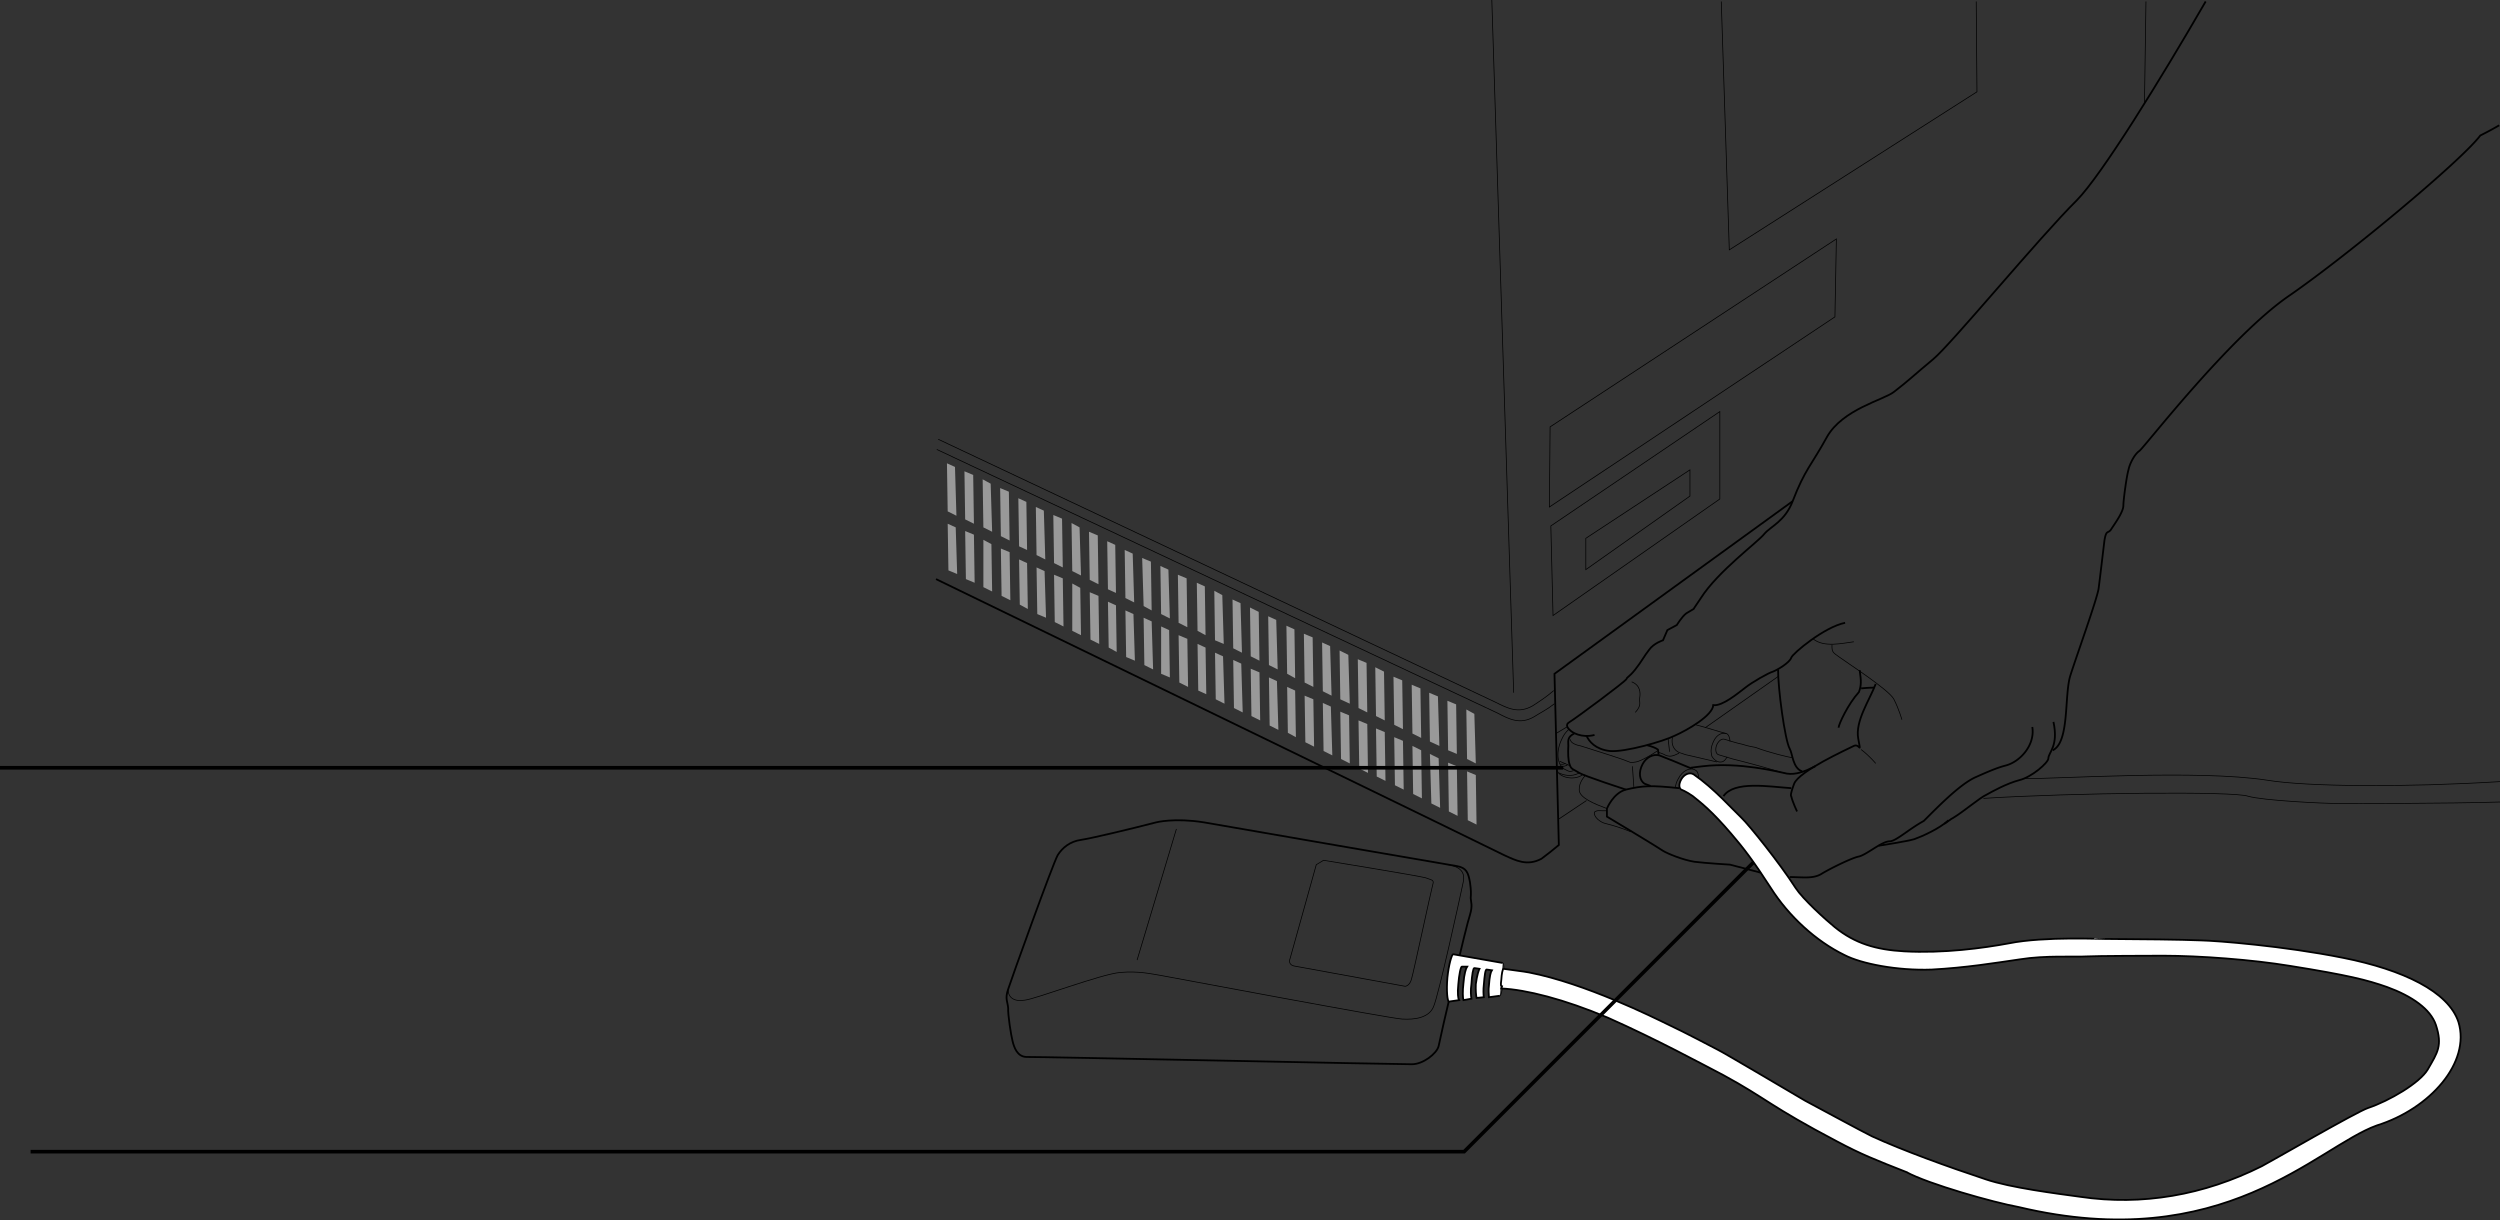 <svg xmlns="http://www.w3.org/2000/svg" width="343.206" height="167.539"><rect width="100%" height="100%" fill="#333333" stroke="none"/><path fill="none" stroke="#000" stroke-miterlimit="10" stroke-width=".1" d="m212.902 72.2 23.2-15.698v12l-22.899 16zm-.102-13.597-.097 11 39.2-26.101.199-10.7zm0 0"/><path fill="none" stroke="#000" stroke-miterlimit="10" stroke-width=".1" d="M217.703 78.2v-4.3L232 64.502v3.601zm-3.801 34.302 3.899-2.602M207.8 95.103l-3-95.101m8.802 100.698s.593-.343 1.5-.898m2.101 6.598c-1.203.824-3.21.254-3.402-.598m1.601-5.699c-.527.445-.8.89-1.101 1.598-.766 1.754-.465 3.554.699 4 .395.215.516.277 1 .101"/><path fill="none" stroke="#000" stroke-miterlimit="10" stroke-width=".1" d="M214.3 105.2c.364.028.645-.038.903-.198m-1-.102c.29.043.457.031.7-.098m-.903 1.301c.504.25 1.691.652 2.8 0M229 101.4l.203 1.8"/><path fill="none" stroke="#000" stroke-miterlimit="10" stroke-width=".25" d="M128.5 79.502c27.23 13.203 75.02 36.41 78 37.898 1.648.754 3.14 1.527 5.102.5.886-.672 1.41-1.059 2.398-1.898l-.598-23.5 32.7-23.7"/><path fill="none" stroke="#000" stroke-miterlimit="10" stroke-width=".1" d="M213.402 96.603c-1.03.82-1.879 1.207-2.8 1.797-1.922 1.113-3.414.336-5-.5-3.747-1.742-62.73-29.492-77-36.2"/><path fill="none" stroke="#000" stroke-miterlimit="10" stroke-width=".1" d="M213.3 94.802c-1.038.907-1.991 1.508-2.898 2.098-1.941 1.113-3.43.336-5.101-.5-3.926-1.871-68.938-32.531-76.5-36.098M236.3.2l1.102 34.102 34-21.699-.101-12.402M294.602.2l-.2 13.802m-45.5 73.698c1.48 1.24 4.051.598 5.598.403"/><path fill="none" stroke="#000" stroke-miterlimit="10" stroke-width=".1" d="M251.5 88.502c-.043 1.082.168 1.082 1 1.699.883.668 6.879 4.523 7.5 5.8.668 1.294 1.102 2.801 1.102 2.801M255.5 102.9c1.098.82 2 1.902 2 1.902m-36.898 6.2c-1.707-.641-3.848-1.497-3.801-2.602-.047-1.039.8-1.898.8-1.898m3.001 4.8c-1.278.02-1.168-.086-1.602.098-.426.246.219 1.422 1.602 1.703 1.933.488 3.3 1.098 3.3 1.098"/><path fill="none" stroke="#000" stroke-miterlimit="10" stroke-width=".25" d="M302.8.2c-6.226 10.766-14.28 23.829-17.698 27.302-5.157 5.101-17.153 19.668-19.7 21.8-2.593 2.153-3.449 3.008-5.402 4.5-1.371 1.094-7.047 2.364-9.2 6.2-2.128 3.878-3.019 4.437-4.698 8.8-1.07 2.79-3 3.43-3.899 4.5-.816 1.07-6.383 5.141-8.703 8.801-.96 1.41-1 1.5-1 1.5s-.324.195-1 .598c-.61.453-1.297 1.601-1.297 1.601l-1.3.7-.602 1.398s-1.266.398-1.899 1.3c-.652.81-1.078 1.669-1.902 2.7-.89 1.11-1.105 1.004-1.2 1.3-.12.345-7.081 5.485-7.8 5.903-.781.438-.137.977.102 1.2.187.202 1.476 1.062 3.3.597"/><path fill="none" stroke="#000" stroke-miterlimit="10" stroke-width=".1" d="M224.5 97.802c.93-1.043.5-1.34.602-2 .113-.652.109-1.73-1.102-2.199"/><path fill="none" stroke="#000" stroke-miterlimit="10" stroke-width=".25" d="M217.8 101.002c.348.789 1.204 1.859 3.2 2.101 2.074.188 7.414-1.348 8.902-2.101 1.848-.817 5.22-2.797 5.301-4.2 1.258.172 3.402-1.652 4.399-2.402.93-.746 3.18-2.031 3.8-2.2.664-.26 2.27-1.226 2.5-1.898.2-.613 4.59-4.254 7.399-4.8M257.5 93.9c-.902 2.324-2.832 5.11-2.398 7.5.425 2.32.21.605-.602 1-.902.46-7.543 3.46-8.2 5.203-.628 1.688-.398 1.7-.398 1.7.2.843.801 2.097.801 2.097m-.801-3.2c-3.015-.195-7.836-1.054-9.3 1.102M230.5 108.2c-3.89-.41-4.996-.347-7.297.2-1.734.46-2.601 2.602-2.601 2.602v1.101s7.078 4.254 7.699 4.7c.664.413 2.804 1.269 4.3 1.5 1.504.195 4.899.398 4.899.398l4.203 1.101m25.199-6.699c.528-.316.926-.687 1.2-.8 1.453-.872 3.703-2.798 4.601-3.2.817-.457 2.742-1.527 4.5-2 1.672-.383 4.027-2.418 4-3 .028-.836 1.418-1.668.7-5"/><path fill="none" stroke="#000" stroke-miterlimit="10" stroke-width=".25" d="M281.8 103.002c2.321-1.102 1.583-7.465 2.403-10.2.883-2.793 3.668-10.504 3.899-12 .195-1.5.625-5.144.8-6.601.254-1.54.47-.899.899-1.5.426-.684 1.71-2.395 1.699-3.301.012-.809.441-4.023.703-4.898.164-.836.809-2.122 1.5-2.602.594-.379 12.516-15.871 20.7-21.398 8.097-5.614 23.519-18.465 26.097-21.899a47.86 47.86 0 0 0 2.602-1.402M279 99.802c.41 2.528-1.746 4.832-3.7 5.301-.816.223-1.636.492-4.097 1.598-2.183.98-5.289 4.195-7.101 6-2.098 1.156-3.832 2.8-4.7 2.8-1.093 0-3.234 1.926-4.3 2.102-1.075.254-4.075 1.754-5.102 2.399-1.117.64-2.402.425-4.297.398"/><path fill="none" stroke="#000" stroke-miterlimit="10" stroke-width=".25" d="M267.5 112.603c-1.266 1.184-3.727 2.254-4.7 2.598-.956.3-4.898.902-4.898.902m-8.699-10.903c-1.441.716-2.676 1.196-3.902 1-1.13-.23-6.485-1.624-11.598-1-.543.083-1.246.134-1.601.2"/><path fill="none" stroke="#000" stroke-miterlimit="10" stroke-width=".25" d="M244.102 91.9c-.036 2.5.93 9.734 1.601 10.902.399.703.399 2.633 1.7 3.098m7.897-13.898c.227 1.543.227 2.078-.097 3-1.5 1.648-2.785 4.433-2.8 4.898m3.097-5.398c.988-.102 1.8-.102 1.8-.102"/><path fill="none" stroke="#000" stroke-miterlimit="10" stroke-width=".1" d="M215.602 101.502c-.079.503.937.828 1.398.898.398.14 5.645 1.75 6.402 2.102.743.289.422.183 1.2.101.722-.133 2.328-1.098 2.898-1.5m-3.398 2.097c.043.77.199 2.903.199 2.903m8.101-2.601s-.086.008-.199 0"/><path fill="none" stroke="#000" stroke-miterlimit="10" stroke-width=".1" d="M233.203 106.7c-.066-.448-.125-.827-.5-1-.719-.41-1.765.134-2.3 1.2-.25.402-.364.84-.403 1.203m-91.598 27.699c-.047 1.118.809 1.762 2.301 1.5 1.508-.168 10.504-3.593 13.098-3.8 2.547-.223 4.262.207 5.5.398 1.332.238 31.539 5.93 33.199 6 1.762.11 3.691-.195 4.3-1.7.677-1.491 3.677-15.202 3.903-16.3.2-1.043.934-2.687-1.902-3.2m-37.301-4.898-5.398 18"/><path fill="none" stroke="#000" stroke-miterlimit="10" stroke-width=".1" d="M181.703 118.103s13.145 2.149 14 2.399c.719.3 1.238.246 1 .898-.191.633-2.695 12.297-2.902 12.902-.235 1.067-.899 1.098-.899 1.098s-14.914-2.723-15.3-2.797c-.852-.234-.5-1-.5-1l3.601-12.902zm24.199 18.597c.168.04.387-.968.5-2.198.121-1.286.09-2.317-.101-2.301-.121-.047-.344.96-.5 2.199-.082 1.281-.047 2.313.101 2.3zm0 0"/><path fill="none" stroke="#000" stroke-miterlimit="10" stroke-width=".25" d="M216.102 100.7c-.848.45-.848.852-.801 1.7-.047.89-.047 1.96.199 2.602.184.644.613.644 1.3 1.101.598.402 6.403 2.297 6.403 2.297m9-2.898c-.844-.38-3.86-1.594-4.402-1.801-.774-.215-1.762.187-2.301 1.199-.59 1.098-.453 2.27.3 2.703l.802.297m-67.899 5c-3.426.887-8.781 2.172-10.3 2.402-1.477.2-2.548 1.055-3.2 2.098-.637 1.098-6.418 17.164-6.8 18.402-.473 1.332-.048 1.762 0 2.598-.048.879.382 3.66.597 4.5.21.875.64 2.16 1.902 2.203 1.309-.043 51.434 1.027 52.899 1 1.535.027 3.46-1.469 3.699-2.5.191-1.113 3.832-16.75 4.3-18 .391-1.32.141-1.695.102-2.3.04-.68.07-.946-.101-2.2-.254-1.32-.469-1.96-1.801-2.203-1.238-.187-30.797-5.328-34.7-6-4.105-.66-6.597 0-6.597 0zm0 0"/><path fill="#fff" stroke="#000" stroke-miterlimit="10" stroke-width=".25" d="m206.3 132.2-6.8-1.198c-.203-.02-.625 1.46-.797 3.199-.16 1.824-.004 3.234.2 3.3l1.398-.199c-.121-.195-.238-.918-.098-2.199.094-1.234.324-2.437.5-2.402h.7c-.153.23-.41 1.035-.5 2.3-.13 1.087-.094 1.97 0 2.301l1.097-.199c-.066-.36-.133-1.105 0-2 .074-1.297.246-2.238.402-2.203l.7.102c-.098.199-.34.867-.5 2.101-.036.848.023 1.516.101 1.899l1-.102c-.058-.375-.078-1.027 0-1.7.102-1.25.203-2.152.399-2.097l.699.098c-.156.234-.309.812-.399 2.101-.082.575-.027 1.153 0 1.598l1.5-.2"/><path fill="#fff" d="M261.703 160.9c3.031 1.656 12.031 4.191 15.399 4.8 28.152 6.708 40.941-8.23 49.199-11.198 7.304-2.282 12.894-8.641 11.199-14.2-1.379-4.18-7.598-7.168-15.797-8.8-8.25-1.657-17.45-2.356-19.5-2.399-2.894-.12-8.183-.168-13.3-.203.019.04-8.173-.387-13.102.602-3.559.66-9 1.398-14.399 1.101-3.84-.215-6.734-1.07-9.5-3.3-1.27-1.032-4.41-3.876-5.402-5.403-2.207-3.45-6.45-8.703-7.398-9.598-1.239-1.164-3.817-4.086-6.602-6-.562-.336-1.305-.004-1.7.7-.386.703-.284 1.214 0 1.398 0 0 .673.242 1.602.902 1.114.899 2.555 1.98 5.301 5.2 1.649 1.91 3.078 3.793 5.399 7.398 2.464 3.883 6.21 7.309 10.101 9.203 2.305 1.203 7.25 2.176 12 2 4.672-.25 8.61-.894 12.098-1.402 3.5-.563 7.547-.301 9.101-.399 1.391-.082 8.973-.097 10.598-.101 5.035.011 12.125.535 17.402 1.402 7.957 1.277 10.543 1.926 13.301 2.899 3.434 1.253 5.965 3.027 6.7 5.199.937 2.867.23 3.781-1.102 6.101-1.098 1.88-5.32 4.336-8.2 5.301-1.566.516-13.347 7.356-14.601 8-7.953 3.985-16.445 5.445-24.898 4.2-3.305-.454-9.551-1.235-13-2.403-5.192-1.719-11.422-3.977-15.602-5.898-1.375-.668-7.258-3.872-9.2-4.899-1.913-1.117-11.124-6.578-12-7-.886-.457-4.48-2.363-6.698-3.402-2.122-1.028-11.489-5.707-19.2-7.2-.68-.14-2.91-.398-3.5-.5-.105 0-.254.657-.3 1.5-.106.801-.055.856.101.899l-.101.3c3.37.15 8.625 1.47 14.601 4 6.762 3.005 12.988 6.391 15.899 7.903 5.964 3.242 6.308 4.211 15.601 9.098 3.324 1.77 5.18 2.496 9.5 4.199"/><path fill="none" stroke="#000" stroke-miterlimit="10" stroke-width=".25" d="M261.703 160.9c3.031 1.656 12.031 4.191 15.399 4.8 28.152 6.708 40.941-8.23 49.199-11.198 7.304-2.282 12.894-8.641 11.199-14.2-1.379-4.18-7.598-7.168-15.797-8.8-8.25-1.657-17.45-2.356-19.5-2.399-2.894-.12-8.183-.168-13.3-.203.019.04-8.173-.387-13.102.602-3.559.66-9 1.398-14.399 1.101-3.84-.215-6.734-1.07-9.5-3.3-1.27-1.032-4.41-3.876-5.402-5.403-2.207-3.45-6.45-8.703-7.398-9.598-1.239-1.164-3.817-4.086-6.602-6-.562-.336-1.305-.004-1.7.7-.386.703-.284 1.214 0 1.398 0 0 .673.242 1.602.902 1.114.899 2.555 1.98 5.301 5.2 1.649 1.91 3.078 3.793 5.399 7.398 2.464 3.883 6.21 7.309 10.101 9.203 2.305 1.203 7.25 2.176 12 2 4.672-.25 8.61-.894 12.098-1.402 3.5-.563 7.547-.301 9.101-.399 1.391-.082 8.973-.097 10.598-.101 5.035.012 12.125.535 17.402 1.402 7.957 1.277 10.543 1.926 13.301 2.899 3.434 1.253 5.965 3.027 6.7 5.199.937 2.867.23 3.781-1.102 6.101-1.098 1.88-5.32 4.336-8.2 5.301-1.566.516-13.347 7.356-14.601 8-7.953 3.985-16.445 5.445-24.898 4.2-3.305-.454-9.551-1.235-13-2.403-5.192-1.719-11.422-3.977-15.602-5.898-1.375-.668-7.258-3.872-9.2-4.899-1.913-1.117-11.124-6.578-12-7-.886-.457-4.48-2.363-6.698-3.402-2.122-1.028-11.489-5.707-19.2-7.2-.68-.14-2.91-.398-3.5-.5-.105 0-.254.657-.3 1.5-.106.801-.055.856.101.899l-.101.3c3.37.15 8.625 1.47 14.601 4 6.762 3.005 12.988 6.391 15.899 7.903 5.964 3.242 6.308 4.211 15.601 9.098 3.324 1.77 5.18 2.496 9.5 4.199zm-35.601-58.598c.722.188 1.148.348 1.5.598l.101.703"/><path fill="none" stroke="#000" stroke-miterlimit="10" stroke-width=".1" d="M237 100.7c-.707-.152-2.988-.905-4.2-1.198m-3.198 1.698c-.211 1.075.218 1.77.898 2.102l.902.301 4.301 1"/><path fill="none" stroke="#000" stroke-miterlimit="10" stroke-width=".1" d="M237.5 101.802c-.012-.37-.137-.972-.5-1.101-.84-.192-1.52.363-1.898 1.402-.153.367-.207.77-.2 1.098.051.355.098.601.098.601.29.528.82.887 1.3.801.466-.008.802-.703.802-.703"/><path fill="none" stroke="#000" stroke-miterlimit="10" stroke-width=".1" d="M246.102 104.002c-.32.039-3.32-.711-5.102-1.399 0 0-1.188-.195-1.7-.402-.21-.031-1.206-.278-2.5-.7-.417-.144-.816.153-1.097.7-.265.586-.187 1.265.2 1.402.827.25 2 .598 2 .598.488.11 2.699.699 2.699.699 1.644.426 3.945 1.176 4.699 1.3m32.499.7c4.716.031 23.993-1.254 33.403.203 5.55.926 19.25.992 32 .2m-70.903 2.3c12.25-.777 34.419-.992 36.302-.3 1.972.593 10.543 1.023 12.5 1 1.543.023 14.554.023 22.101-.2M230.5 103.4c-.785.375-1.16.535-1.797.3-.543-.3-1-.398-1-.398m-12.203 1.801-1.398-.601m20-4.602 10.101-7.098"/><path fill="#999" d="m202.402 98.002.2 6.8-1.2-.601-.101-6.801 1.101.602m.2 8.398.101 6.8-1.203-.597-.098-6.703 1.2.5m-2.7-9.7.098 6.802-1.2-.5-.097-6.801 1.2.5M200 105.2l.102 6.802-1.2-.602-.101-6.7 1.199.5m-2.598-9.597.2 6.797-1.301-.598-.098-6.699 1.2.5m.097 8.5.203 6.797-1.203-.598-.2-6.8 1.2.601m-2.5-9.601.102 6.8-1.2-.601-.101-6.7 1.199.5m.102 8.501.101 6.601-1.203-.601-.098-6.602 1.2.602M192.5 93.4l.102 6.703-1.2-.601-.101-6.602 1.199.5m.102 8.3.101 6.7-1.203-.598-.098-6.601 1.2.5M190 92.2l.102 6.7-1.2-.598-.101-6.699 1.199.598m.102 8.301.101 6.699-1.203-.598-.098-6.601 1.2.5m-2.5-9.5.101 6.8-1.203-.601-.098-6.7 1.2.5m.101 8.399.098 6.703-1.2-.601-.101-6.602 1.203.5m-2.601-9.5.199 6.703-1.301-.601-.098-6.7 1.2.598m.101 8.3.098 6.602-1.2-.601-.101-6.5 1.203.5m-5-10.699.098 6.8-1.2-.601L179 87l1.203.5m.097 8.502.102 6.5-1.199-.602-.101-6.398 1.199.5m-2.598-9.602.098 6.703-1.098-.601-.101-6.602 1.101.5m.097 8.402.102 6.399-1.101-.598-.098-6.3 1.098.5m4.801-6.103.199 6.802-1.2-.602-.101-6.7 1.102.5m.101 8.302.2 6.699-1.2-.598-.101-6.601 1.101.5m-7.5-11.899.2 6.797-1.2-.598-.101-6.699 1.101.5m.097 8.399.2 6.699-1.2-.598-.097-6.601 1.098.5m-2.501-9.5.102 6.699-1.199-.598-.101-6.703 1.199.602m.101 8.3L173 98.9l-1.2-.598-.097-6.5 1.2.5M167.8 81.7l.2 6.7-1.2-.5-.097-6.797 1.098.598m.101 8.402.2 6.5-1.2-.601-.101-6.399 1.101.5m-2.5-9.601.098 6.699-1.098-.598-.101-6.601 1.101.5m.098 8.398.102 6.402-1.102-.5-.098-6.402 1.098.5m4.8-6.098.2 6.801-1.2-.601-.097-6.7 1.098.5m.101 8.301.2 6.7-1.2-.602-.101-6.598 1.101.5m-7.5-11.703.098 6.703-1.2-.601-.097-6.602 1.2.5m.097 8.3.102 6.602-1.2-.601-.101-6.5 1.199.5m-2.598-9.501.2 6.7-1.2-.598-.101-6.601 1.101.5m.098 8.301.102 6.5-1.2-.5v-6.5l1.098.5m-5-10.5.203 6.699-1.203-.598-.098-6.601 1.098.5m.102 8.3.199 6.399-1.2-.5-.101-6.399 1.102.5m-2.5-9.5.101 6.598-1.101-.5-.102-6.598 1.102.5m.101 8.301.098 6.399-1.098-.602-.101-6.297 1.101.5m4.797-6 .102 6.7L157 83.2l-.2-6.598 1.2.5m.102 8.2.199 6.598-1.2-.598-.101-6.5 1.102.5m-7.399-11.8.098 6.699-1.2-.598-.101-6.601 1.203.5m.097 8.3.102 6.598-1.199-.598-.101-6.5 1.199.5m-2.598-9.402.2 6.602-1.2-.602-.101-6.598 1.101.598m.097 8.3.102 6.5-1.199-.597v-6.5l1.098.598M143.3 70.103l.2 6.7-1.2-.602-.097-6.598 1.098.5m.101 8.297.2 6.402-1.2-.5-.101-6.402 1.101.5m-2.5-9.5.098 6.602-1.098-.5-.101-6.602 1.101.5m.098 8.402.102 6.301-1.102-.601-.098-6.2 1.098.5m4.8-6.102.102 6.7-1.199-.598-.101-6.601 1.199.5m.101 8.199.098 6.602-1.2-.602-.097-6.5 1.2.5M138.5 67.502l.102 6.699-1.2-.598-.101-6.601 1.199.5m.102 8.3.101 6.598-1.203-.598-.098-6.5 1.2.5M136 66.4l.203 6.602L135 72.4l-.098-6.598L136 66.4m.102 8.3.101 6.5-1.203-.597v-6.5l1.102.598m-5-10.598.199 6.7-1.2-.602-.101-6.598 1.102.5m.101 8.297.2 6.402-1.2-.5-.101-6.402 1.101.5m2.399-7.2.101 6.7-1.203-.598-.098-6.601 1.2.5m.101 8.199.098 6.602-1.2-.5-.101-6.602 1.203.5"/><path fill="none" stroke="#000" stroke-miterlimit="10" stroke-width=".5" d="M4.203 158.103H201l39.703-39.703M0 105.4h214.602"/></svg>
